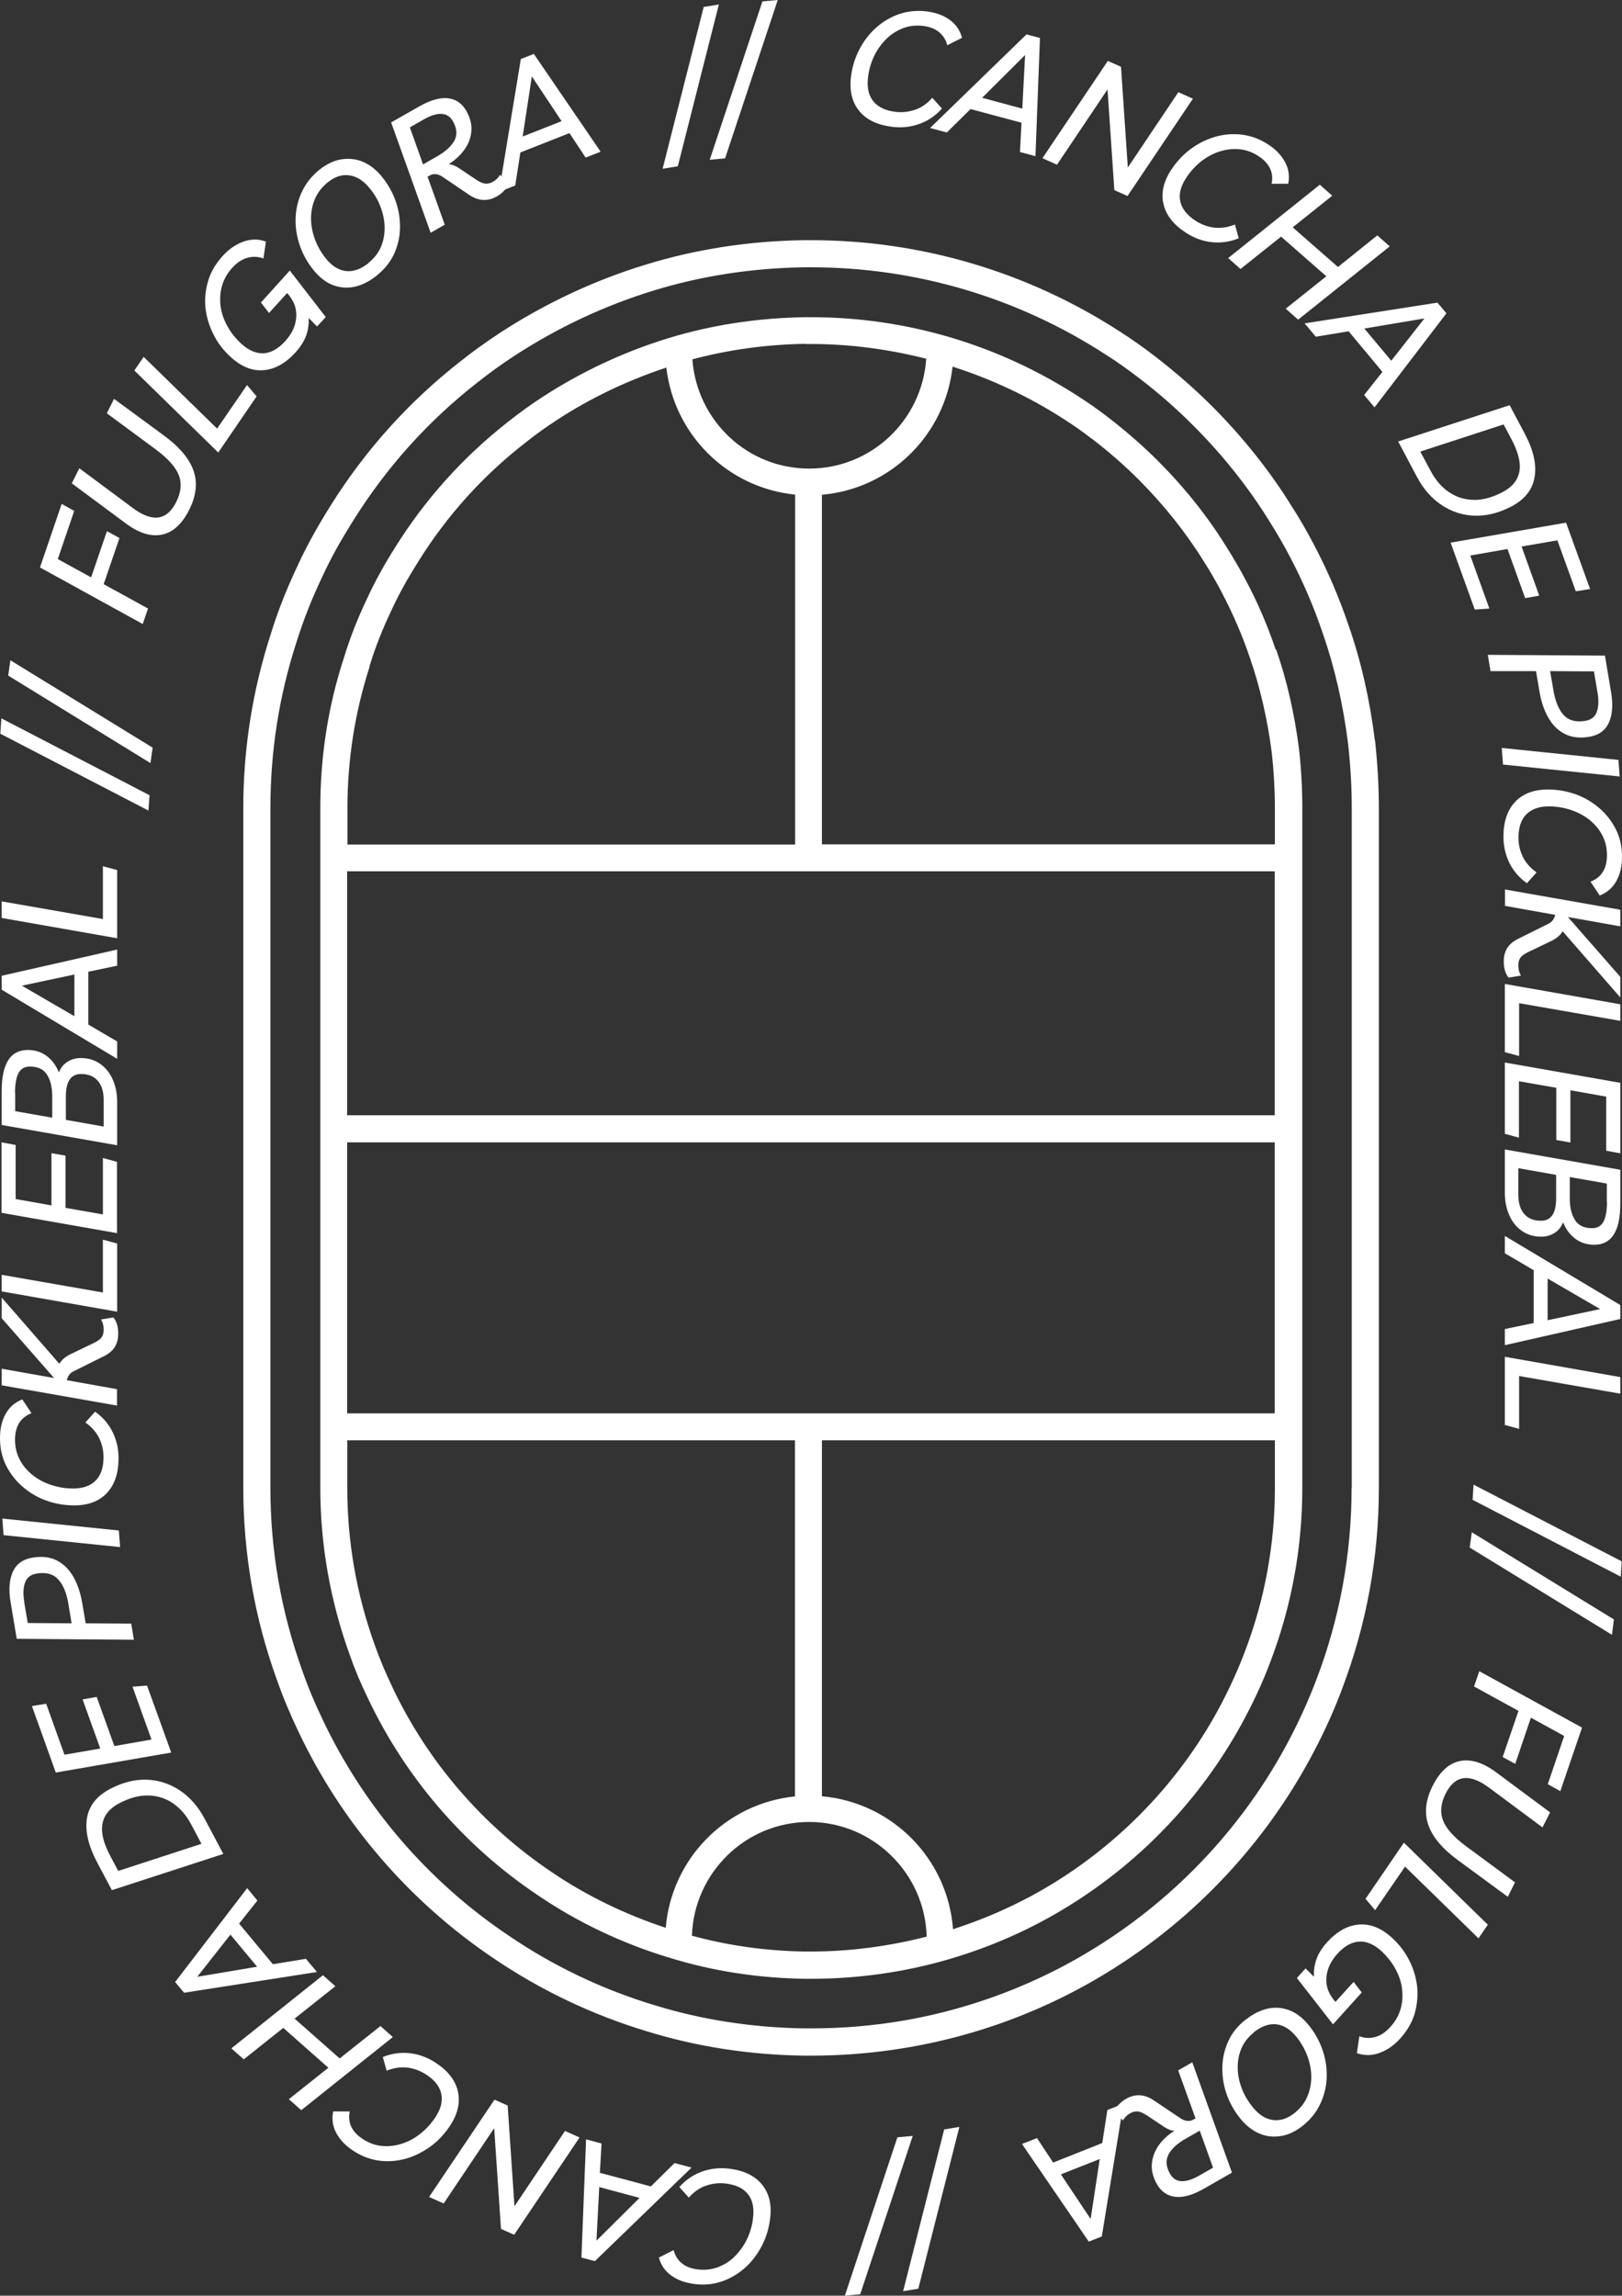<?xml version="1.0" encoding="UTF-8"?>
<svg id="Capa_2" data-name="Capa 2" xmlns="http://www.w3.org/2000/svg" viewBox="0 0 104.67 148.15">
  <rect x="0" y="0" width="104.67" height="148.15" fill="#333333" stroke="none"/>
  <defs>
    <style>
      .cls-1 {
        fill: #fff;
      }
    </style>
  </defs>
  <g id="Amenidades">
    <g>
      <g>
        <path class="cls-1" d="m60.78,7.01c-.4.45-.88.78-1.43.98-.55.2-1.13.27-1.74.2-.95-.11-1.67-.44-2.14-1s-.66-1.29-.56-2.19c.07-.64.25-1.23.53-1.78s.64-1.02,1.07-1.41c.44-.4.93-.69,1.48-.89.55-.19,1.14-.26,1.77-.19.6.07,1.1.25,1.51.54.41.29.68.68.81,1.17l-.95.48c-.2-.73-.73-1.15-1.58-1.25-.46-.05-.9,0-1.3.16-.41.16-.77.4-1.08.71s-.58.69-.78,1.12-.33.89-.38,1.38c-.07.63.05,1.13.35,1.5s.78.6,1.44.68c.43.05.85,0,1.26-.14.41-.14.78-.4,1.1-.77l.62.69Z"/>
        <path class="cls-1" d="m60.01,8.27l6.23-6.05.87.23-.29,7.63-1-.27.1-1.89-3.29-.88-1.53,1.51-1.08-.29Zm3.36-1.96l2.6.7.18-3.46-2.78,2.77Z"/>
        <path class="cls-1" d="m76.04,5.95l.94.42-4.22,6.28-.85-.38-.44-6.5-3.26,4.86-.94-.42,4.22-6.28.85.38.44,6.5,3.26-4.86Z"/>
        <path class="cls-1" d="m79.93,15.38c-.56.23-1.14.31-1.72.25-.58-.06-1.13-.26-1.65-.59-.81-.52-1.3-1.13-1.47-1.84-.18-.71-.02-1.45.47-2.21.35-.54.77-1,1.26-1.36.49-.37,1.02-.63,1.59-.8.57-.16,1.14-.21,1.72-.14.58.07,1.14.27,1.67.61.51.32.88.71,1.12,1.15.24.44.31.91.21,1.41h-1.07c.15-.73-.15-1.34-.87-1.8-.39-.25-.81-.4-1.24-.43-.43-.04-.86.02-1.29.16-.42.14-.82.36-1.19.66-.37.3-.68.65-.95,1.07-.34.53-.46,1.03-.35,1.5s.44.88,1,1.24c.37.23.76.38,1.19.43s.87-.02,1.33-.2l.25.89Z"/>
        <path class="cls-1" d="m79.26,16.65l5.91-4.73.8.71-2.55,2.04,2.92,2.56,2.54-2.04.8.71-5.91,4.73-.8-.71,2.62-2.09-2.92-2.56-2.62,2.09-.8-.71Z"/>
        <path class="cls-1" d="m84.18,20.87l8.58-1.34.58.69-4.64,6.07-.67-.8,1.18-1.49-2.18-2.62-2.12.35-.72-.86Zm3.87.34l1.73,2.07,2.14-2.73-3.87.65Z"/>
        <path class="cls-1" d="m90.23,28.49l7.19-2.34.95,1.79c.58,1.08.8,2.03.66,2.84-.13.81-.63,1.45-1.49,1.9-.8.42-1.58.62-2.36.6-.78-.02-1.49-.25-2.14-.68-.65-.43-1.19-1.04-1.61-1.84l-1.2-2.26Zm1.42.65l.66,1.23c.33.63.75,1.1,1.24,1.42.49.32,1.03.47,1.61.47.59,0,1.19-.18,1.82-.51.62-.33.97-.77,1.07-1.33.1-.56-.08-1.25-.51-2.07l-.51-.96-5.37,1.75Z"/>
        <path class="cls-1" d="m94.88,35.85l1.23,3.42-.94.07-1.56-4.32,7.45-1.29,1.55,4.28-.92.15-1.19-3.29-2.31.4,1.14,3.17-.91.16-1.14-3.17-2.4.42Z"/>
        <path class="cls-1" d="m96.18,43.29l-.17-1.03,7.56.05.4,2.39c.13.79.08,1.43-.15,1.94-.23.5-.65.81-1.27.91-.6.1-1.12.04-1.56-.18-.44-.22-.8-.57-1.07-1.05-.28-.48-.47-1.05-.58-1.72l-.22-1.29h-2.95Zm6.91,1.4l-.23-1.36-2.83-.02.22,1.27c.12.7.34,1.22.66,1.57.32.35.79.47,1.39.37.37-.06.62-.25.74-.57.12-.32.14-.74.05-1.27Z"/>
        <path class="cls-1" d="m96.92,48.27l7.52.77.08,1.07-7.53-.77-.08-1.07Z"/>
        <path class="cls-1" d="m98.55,57.01c-.5-.35-.88-.79-1.14-1.31-.26-.53-.39-1.09-.39-1.71,0-.96.25-1.7.75-2.24.5-.53,1.21-.8,2.11-.8.64,0,1.25.11,1.83.32s1.08.52,1.53.91c.44.39.79.85,1.05,1.37.26.53.38,1.11.38,1.74s-.12,1.12-.36,1.56c-.24.44-.6.75-1.08.94l-.59-.89c.71-.28,1.06-.85,1.06-1.71,0-.47-.1-.9-.3-1.28-.2-.39-.48-.72-.83-1-.35-.28-.75-.49-1.2-.64-.45-.15-.92-.23-1.42-.23-.63,0-1.11.17-1.45.51-.34.34-.51.85-.51,1.51,0,.43.09.84.28,1.23s.49.73.89,1.01l-.62.69Z"/>
        <path class="cls-1" d="m97.11,57.4l7.45,1.31v1.07l-3.38-.6,3.38,3.86v1.33l-3.72-4.27c-.14.24-.37.44-.68.6l-1.52.73c-.27.13-.44.25-.53.38-.09.13-.13.3-.13.5,0,.25.06.47.17.65l-.8.13c-.11-.14-.19-.3-.24-.48s-.07-.37-.07-.57c0-.34.08-.63.23-.87.15-.24.4-.44.75-.61l1.87-.93c.13-.06.23-.13.3-.23.08-.09.13-.22.17-.36l-3.24-.58v-1.07Z"/>
        <path class="cls-1" d="m97.11,63.5l7.45,1.31v1.07l-6.53-1.14v3.41l-.92-.25v-4.4Z"/>
        <path class="cls-1" d="m98.02,69.79v3.63l-.91-.25v-4.6l7.45,1.31v4.55l-.91-.17v-3.49l-2.31-.41v3.37l-.91-.16v-3.37l-2.4-.42Z"/>
        <path class="cls-1" d="m97.11,74.18l7.45,1.31v2.19c0,1.77-.56,2.65-1.68,2.65-.47,0-.89-.13-1.24-.4-.35-.27-.6-.62-.77-1.05-.12.3-.3.53-.56.69-.25.16-.53.24-.85.24-.49,0-.91-.13-1.26-.38s-.63-.59-.81-1.02c-.19-.43-.28-.91-.28-1.44v-2.81Zm.87,1.21v1.71c0,.52.12.94.37,1.23.25.3.61.45,1.09.45.65,0,.98-.48.98-1.44v-1.52l-2.43-.43Zm5.71,2.18v-1.19l-2.39-.42v1.37c0,.59.11,1.06.34,1.41.22.35.59.52,1.1.52.34,0,.58-.14.73-.41.15-.28.23-.71.23-1.29Z"/>
        <path class="cls-1" d="m97.11,79.76l7.45,4.46v.9l-7.45,1.69v-1.04l1.86-.39v-3.41l-1.86-1.09v-1.12Zm2.76,2.74v2.7l3.39-.72-3.39-1.97Z"/>
        <path class="cls-1" d="m97.11,87.56l7.45,1.31v1.07l-6.53-1.14v3.41l-.92-.25v-4.4Z"/>
        <path class="cls-1" d="m95.09,95.81l9.56,4.95-.06.99-9.56-4.96.06-.99Z"/>
        <path class="cls-1" d="m94.97,98.88l9.18,5.63-.13.99-9.18-5.63.14-.99Z"/>
        <path class="cls-1" d="m95.12,108.84l.34-.99,6.63,3.64-1.4,4.1-.81-.45,1.06-3.11-2.15-1.18-1.01,2.98-.81-.44,1.02-2.98-2.86-1.57Z"/>
        <path class="cls-1" d="m97.77,121.47l-.47.94-3.21-2.36c-1.01-.74-1.65-1.5-1.92-2.28-.27-.78-.17-1.62.28-2.52.46-.91,1.04-1.45,1.75-1.6.71-.15,1.49.09,2.34.72l3.49,2.59-.49.97-3.43-2.55c-1.28-.96-2.22-.83-2.82.37-.32.63-.37,1.21-.17,1.73s.7,1.08,1.48,1.66l3.17,2.34Z"/>
        <path class="cls-1" d="m90.6,118.92l5.41,5.29-.6.88-4.74-4.63-1.93,2.81-.62-.73,2.48-3.63Z"/>
        <path class="cls-1" d="m87.87,128.59l-1.85,2.05-2.33-2.99.56-.62.54.54c-.02-.41.04-.79.17-1.15.12-.35.35-.71.67-1.07.64-.71,1.33-1.09,2.06-1.15.73-.06,1.43.22,2.1.82.48.43.86.92,1.14,1.47s.45,1.11.52,1.71c.06.59,0,1.17-.16,1.75-.17.57-.48,1.1-.92,1.59-.4.45-.85.76-1.34.94-.49.18-.98.19-1.47.02l.16-1.09c.35.13.7.14,1.05.04s.66-.32.95-.64c.33-.36.55-.76.67-1.19.12-.43.14-.87.08-1.32s-.22-.88-.45-1.29c-.23-.41-.53-.78-.9-1.12-.47-.42-.94-.62-1.42-.59-.48.03-.95.29-1.39.78-.42.46-.65.95-.71,1.48s.09,1.01.44,1.46l.14.17,1.17-1.29.54.7Z"/>
        <path class="cls-1" d="m80.37,130.35c.74-.58,1.47-.84,2.19-.77.73.07,1.37.45,1.93,1.16.4.5.69,1.05.88,1.63.19.58.27,1.17.24,1.76-.03.59-.17,1.15-.43,1.68-.25.53-.63.99-1.12,1.38-.46.36-.93.59-1.42.66-.49.08-.96.02-1.41-.18-.45-.2-.86-.53-1.23-1-.39-.49-.68-1.03-.87-1.6s-.27-1.15-.25-1.73.16-1.13.4-1.65.61-.96,1.08-1.34Zm.55.81c-.36.29-.63.62-.8,1.01s-.25.8-.25,1.25c0,.44.09.88.25,1.32.16.44.4.84.7,1.22.39.49.82.78,1.3.85.47.07.94-.07,1.41-.44.37-.3.65-.64.82-1.04.18-.4.26-.82.27-1.27,0-.45-.08-.89-.24-1.34-.16-.44-.39-.86-.7-1.25-.39-.49-.82-.77-1.3-.83-.47-.06-.96.11-1.47.51Z"/>
        <path class="cls-1" d="m72.45,136.83l-.52-.64c.07-.15.17-.28.3-.41s.28-.25.45-.34c.58-.33,1.18-.3,1.78.11l1.73,1.16c.14.09.29.15.43.16s.27-.01.38-.08l.15-.08-1.12-3.1.91-.52,2.56,7.12-1.8,1.03c-.72.41-1.33.59-1.85.53-.52-.06-.92-.33-1.2-.83-.24-.43-.35-.85-.32-1.27.03-.42.17-.82.42-1.19.26-.37.6-.7,1.04-.97-.19,0-.42-.09-.68-.26l-1.09-.73c-.25-.16-.45-.25-.61-.26s-.32.03-.48.12c-.2.11-.36.27-.46.46Zm4.94,3.57l.89-.51-.86-2.39-.89.51c-.55.31-.92.65-1.12,1.02-.2.37-.17.79.09,1.25.34.6.97.64,1.89.12Z"/>
        <path class="cls-1" d="m72.5,135.76l-1.4,8.57-.84.33-4.31-6.3.97-.38,1.04,1.58,3.17-1.26.33-2.13,1.04-.41Zm-1.53,3.57l-2.51.99,1.92,2.88.59-3.88Z"/>
        <path class="cls-1" d="m61.91,137.26l-2.65,10.44-.98.16,2.65-10.44.98-.16Z"/>
        <path class="cls-1" d="m58.9,137.84l-3.39,10.22-.99.09,3.39-10.22.99-.09Z"/>
        <path class="cls-1" d="m43.85,141.13c.4-.45.88-.78,1.43-.98.55-.2,1.13-.27,1.74-.2.95.11,1.66.44,2.13,1,.47.56.66,1.29.55,2.19-.07.64-.25,1.23-.53,1.78-.28.54-.64,1.02-1.07,1.41-.44.4-.93.69-1.49.89-.55.19-1.14.26-1.77.18-.6-.07-1.1-.25-1.51-.54-.41-.29-.68-.68-.81-1.17l.95-.48c.2.73.72,1.15,1.58,1.25.47.05.9,0,1.31-.16s.77-.39,1.08-.71.58-.69.78-1.12c.2-.43.33-.89.38-1.38.07-.63-.04-1.13-.34-1.5-.3-.38-.78-.6-1.44-.68-.43-.05-.85,0-1.26.14-.41.14-.78.4-1.11.77l-.62-.69Z"/>
        <path class="cls-1" d="m44.63,139.88l-6.24,6.04-.87-.23.3-7.63,1,.27-.11,1.89,3.29.88,1.53-1.51,1.08.29Zm-3.36,1.96l-2.6-.7-.18,3.46,2.78-2.76Z"/>
        <path class="cls-1" d="m28.63,142.2l-.94-.42,4.22-6.28.85.38.44,6.5,3.26-4.86.94.42-4.22,6.28-.85-.38-.44-6.5-3.26,4.86Z"/>
        <path class="cls-1" d="m24.7,132.75c.56-.23,1.14-.31,1.72-.25.58.06,1.13.26,1.65.59.81.52,1.3,1.13,1.47,1.84.17.71.02,1.45-.47,2.21-.35.54-.77,1-1.26,1.36s-1.02.63-1.59.8c-.57.16-1.14.21-1.72.14-.58-.07-1.14-.28-1.67-.62-.51-.33-.88-.71-1.12-1.15-.24-.44-.31-.91-.21-1.41h1.07c-.15.73.14,1.34.87,1.8.39.25.81.4,1.24.43.43.04.86-.02,1.29-.16.43-.14.82-.36,1.19-.66.37-.3.69-.65.96-1.07.34-.53.46-1.03.35-1.5-.11-.47-.44-.89-1-1.24-.37-.23-.76-.38-1.19-.43-.43-.05-.87.02-1.33.2l-.25-.89Z"/>
        <path class="cls-1" d="m25.35,131.46l-5.91,4.72-.8-.71,2.55-2.03-2.91-2.57-2.55,2.03-.8-.71,5.91-4.72.8.71-2.63,2.09,2.91,2.57,2.63-2.09.8.71Z"/>
        <path class="cls-1" d="m20.46,127.26l-8.58,1.34-.58-.69,4.65-6.06.66.8-1.18,1.49,2.18,2.62,2.13-.35.72.86Zm-3.87-.34l-1.72-2.07-2.14,2.72,3.87-.65Z"/>
        <path class="cls-1" d="m14.42,119.64l-7.2,2.34-.95-1.79c-.57-1.08-.79-2.03-.66-2.84.13-.81.63-1.45,1.49-1.9.8-.42,1.58-.62,2.36-.6.78.03,1.49.26,2.14.69.65.43,1.19,1.05,1.61,1.84l1.2,2.26Zm-1.42-.65l-.65-1.23c-.33-.63-.75-1.1-1.24-1.42-.49-.32-1.03-.47-1.61-.47-.59,0-1.19.18-1.82.51-.62.33-.97.77-1.07,1.33-.1.56.07,1.25.51,2.07l.51.96,5.37-1.75Z"/>
        <path class="cls-1" d="m9.78,112.27l-1.23-3.42.94-.07,1.56,4.32-7.45,1.29-1.54-4.29.92-.15,1.18,3.29,2.31-.4-1.14-3.17.91-.16,1.14,3.17,2.4-.42Z"/>
        <path class="cls-1" d="m8.47,104.79l.17,1.03-7.56-.06-.4-2.39c-.13-.79-.08-1.43.15-1.94.23-.5.65-.81,1.27-.91.6-.1,1.12-.04,1.56.18.44.22.79.57,1.07,1.05.27.48.47,1.05.58,1.72l.22,1.29,2.95.02Zm-6.91-1.41l.23,1.36,2.83.02-.21-1.27c-.12-.7-.33-1.22-.66-1.57-.32-.35-.79-.47-1.39-.37-.37.06-.62.25-.74.57s-.14.74-.05,1.27Z"/>
        <path class="cls-1" d="m7.75,99.84l-7.52-.77-.08-1.07,7.52.77.08,1.07Z"/>
        <path class="cls-1" d="m6.12,91.09c.5.35.88.79,1.14,1.31.26.53.39,1.09.39,1.71,0,.96-.25,1.7-.75,2.24-.5.53-1.21.8-2.11.8-.64,0-1.25-.11-1.83-.32s-1.08-.52-1.53-.91c-.44-.39-.79-.85-1.05-1.37-.26-.53-.38-1.11-.38-1.74s.12-1.12.36-1.56c.24-.44.6-.75,1.08-.94l.59.89c-.71.28-1.06.85-1.06,1.71,0,.47.1.9.3,1.28.2.39.48.72.83,1,.35.28.75.49,1.2.64.45.15.92.23,1.42.23.63,0,1.11-.17,1.45-.51.34-.34.51-.85.51-1.51,0-.43-.09-.84-.28-1.23s-.49-.73-.89-1.01l.62-.69Z"/>
        <path class="cls-1" d="m7.56,90.71l-7.45-1.31v-1.07l3.38.6-3.38-3.86v-1.33l3.72,4.27c.14-.24.37-.44.68-.6l1.52-.73c.27-.13.44-.25.53-.38.09-.13.13-.3.13-.5,0-.25-.06-.47-.17-.65l.8-.13c.11.14.19.3.24.48s.07.37.07.57c0,.34-.08.63-.23.87-.15.24-.4.44-.75.61l-1.87.93c-.13.06-.23.13-.3.23-.08.09-.13.22-.17.36l3.24.58v1.07Z"/>
        <path class="cls-1" d="m7.56,84.65l-7.45-1.31v-1.07l6.53,1.14v-3.41l.92.25v4.4Z"/>
        <path class="cls-1" d="m6.64,78.36v-3.63l.91.25v4.6l-7.45-1.31v-4.55l.91.17v3.49l2.31.41v-3.37l.91.16v3.37l2.4.42Z"/>
        <path class="cls-1" d="m7.56,73.91l-7.45-1.31v-2.19c0-1.77.56-2.65,1.68-2.65.47,0,.89.13,1.24.4.35.27.6.62.77,1.05.12-.3.3-.53.56-.69.25-.16.53-.24.85-.24.49,0,.91.13,1.26.38s.63.59.81,1.02c.19.43.28.91.28,1.44v2.81Zm-6.58-3.39v1.19l2.39.42v-1.37c0-.59-.11-1.06-.34-1.41-.22-.35-.59-.52-1.1-.52-.34,0-.58.14-.73.41-.15.28-.23.71-.23,1.29Zm5.71,2.18v-1.71c0-.52-.12-.94-.37-1.23-.25-.3-.61-.45-1.09-.45-.65,0-.98.48-.98,1.44v1.52l2.43.43Z"/>
        <path class="cls-1" d="m7.56,68.33L.11,63.87v-.9l7.45-1.69v1.04l-1.86.39v3.41l1.86,1.09v1.12Zm-2.76-2.74v-2.7l-3.39.72,3.39,1.97Z"/>
        <path class="cls-1" d="m7.56,60.55L.11,59.24v-1.07l6.53,1.14v-3.41l.92.25v4.4Z"/>
        <path class="cls-1" d="m9.58,52.31L.02,47.35l.07-.99,9.56,4.96-.07.99Z"/>
        <path class="cls-1" d="m9.7,49.24L.53,43.6l.14-.99,9.18,5.64-.14.99Z"/>
        <path class="cls-1" d="m9.55,39.28l-.34.99-6.63-3.65,1.4-4.1.81.45-1.06,3.11,2.15,1.18,1.02-2.98.81.44-1.02,2.98,2.86,1.57Z"/>
        <path class="cls-1" d="m6.89,26.68l.47-.94,3.21,2.36c1.01.74,1.65,1.5,1.92,2.28.27.78.17,1.62-.28,2.52-.46.91-1.04,1.45-1.75,1.6-.71.15-1.49-.09-2.34-.72l-3.49-2.59.49-.97,3.43,2.55c1.28.96,2.22.83,2.82-.37.32-.63.37-1.21.17-1.73s-.7-1.08-1.48-1.66l-3.17-2.34Z"/>
        <path class="cls-1" d="m14.08,29.2l-5.41-5.29.6-.88,4.74,4.63,1.93-2.81.62.73-2.48,3.63Z"/>
        <path class="cls-1" d="m16.85,19.51l1.85-2.05,2.32,3-.56.61-.54-.55c.02.41-.04.79-.17,1.15-.13.35-.35.71-.68,1.07-.64.71-1.33,1.09-2.06,1.15-.73.06-1.43-.22-2.1-.83-.48-.43-.86-.92-1.13-1.47-.28-.55-.45-1.11-.52-1.71-.06-.59,0-1.17.17-1.75.17-.57.48-1.1.92-1.59.4-.45.85-.76,1.34-.94.49-.18.98-.19,1.47-.01l-.16,1.09c-.35-.13-.7-.14-1.05-.04s-.67.32-.96.64c-.33.36-.55.76-.67,1.19-.12.43-.14.87-.08,1.32s.22.88.45,1.29c.23.41.53.78.9,1.12.47.42.94.62,1.42.6.48-.03.94-.29,1.39-.78.42-.46.66-.95.71-1.48.06-.52-.09-1.01-.44-1.46l-.14-.17-1.17,1.29-.54-.7Z"/>
        <path class="cls-1" d="m24.32,17.78c-.73.58-1.47.84-2.19.77-.73-.07-1.37-.45-1.93-1.16-.4-.5-.69-1.05-.88-1.63-.19-.58-.27-1.17-.24-1.76s.17-1.15.43-1.68c.26-.53.63-.99,1.12-1.38.46-.36.94-.59,1.42-.66s.96-.02,1.41.18.86.53,1.23,1c.39.49.68,1.03.87,1.6s.27,1.15.25,1.73c-.02.58-.16,1.13-.4,1.64-.25.52-.61.96-1.09,1.34Zm-.55-.81c.36-.29.63-.62.8-1.01.17-.39.25-.8.25-1.25s-.09-.88-.25-1.32c-.16-.44-.39-.85-.7-1.22-.39-.49-.82-.78-1.3-.85-.47-.08-.95.07-1.41.44-.37.3-.65.64-.82,1.04-.18.4-.26.82-.27,1.27,0,.45.08.89.24,1.34.16.44.39.86.7,1.25.39.49.82.77,1.3.83.47.06.96-.11,1.47-.51Z"/>
        <path class="cls-1" d="m32.28,11.29l.52.64c-.07.14-.17.28-.3.41-.13.13-.28.25-.45.34-.58.33-1.18.3-1.78-.11l-1.73-1.17c-.14-.09-.28-.15-.42-.16s-.27.01-.38.08l-.15.08,1.11,3.1-.91.52-2.55-7.12,1.81-1.03c.72-.41,1.33-.58,1.85-.53.52.06.92.33,1.2.83.24.43.35.85.32,1.27-.03.42-.17.82-.43,1.19-.26.37-.6.69-1.04.97.19,0,.42.09.68.26l1.09.73c.25.17.45.25.61.26s.32-.03.48-.12c.2-.11.36-.27.46-.46Zm-4.94-3.58l-.89.51.85,2.39.89-.51c.55-.31.92-.65,1.13-1.02.2-.37.17-.79-.09-1.25-.34-.6-.97-.64-1.89-.12Z"/>
        <path class="cls-1" d="m32.2,12.38l1.41-8.57.84-.33,4.31,6.31-.97.38-1.04-1.58-3.17,1.25-.33,2.13-1.04.41Zm1.53-3.57l2.51-.99-1.92-2.89-.59,3.88Z"/>
        <path class="cls-1" d="m42.76,10.89L45.41.45l.98-.16-2.65,10.44-.98.16Z"/>
        <path class="cls-1" d="m45.8,10.31L49.2.09l.99-.09-3.4,10.22-.99.09Z"/>
      </g>
      <g>
        <path class="cls-1" d="m88.72,47.76h0c-.33-2.64-.9-5.13-1.7-7.42-.6-1.77-1.35-3.53-2.24-5.21-.42-.81-.89-1.62-1.4-2.42-1.43-2.31-3.16-4.48-5.14-6.47-1.14-1.14-2.39-2.23-3.7-3.24-.71-.55-1.49-1.1-2.3-1.62-5.94-3.84-12.82-5.88-19.9-5.88h-.47c-3.52.05-6.96.58-10.21,1.58-3.34,1.02-6.52,2.52-9.46,4.44-.87.58-1.7,1.17-2.45,1.77-3.36,2.62-6.21,5.79-8.46,9.41-.83,1.33-1.5,2.54-2.04,3.71-.75,1.58-1.34,3.07-1.79,4.55-1.16,3.59-1.76,7.35-1.76,11.18v43.88c0,4.24.73,8.42,2.17,12.39.38,1.09.85,2.21,1.38,3.32,2.8,5.92,7.16,10.98,12.59,14.64,3.03,2.06,6.38,3.66,9.94,4.73,3.18.98,6.57,1.51,10.11,1.56h.45c3.46,0,6.88-.48,10.18-1.43,3.2-.92,6.24-2.27,9.05-4.01,5.61-3.47,10.18-8.38,13.22-14.19.69-1.3,1.3-2.66,1.81-4.02,1.58-4.16,2.38-8.53,2.38-12.99v-43.88c0-1.42-.09-2.9-.25-4.38Zm-1.5,48.26c0,4.25-.76,8.41-2.27,12.37-.49,1.29-1.07,2.58-1.72,3.82-2.89,5.53-7.25,10.21-12.59,13.51-2.67,1.66-5.57,2.94-8.61,3.82-3.13.91-6.39,1.36-9.69,1.36h-.44c-3.35-.05-6.58-.55-9.61-1.48-3.4-1.02-6.58-2.54-9.47-4.51-5.18-3.48-9.33-8.3-12-13.94-.51-1.06-.95-2.11-1.31-3.15-1.37-3.79-2.06-7.76-2.06-11.8v-43.88c0-3.65.56-7.23,1.67-10.66.44-1.41.99-2.83,1.71-4.33.51-1.11,1.15-2.26,1.95-3.53,2.14-3.44,4.85-6.46,8.06-8.96.72-.57,1.5-1.14,2.33-1.68,2.8-1.83,5.84-3.26,9.01-4.23,3.09-.95,6.37-1.45,9.71-1.5h.45c6.74,0,13.3,1.94,18.96,5.6.78.49,1.5,1.01,2.18,1.53,1.26.96,2.45,2,3.53,3.09,1.89,1.89,3.54,3.96,4.9,6.16.48.76.93,1.53,1.33,2.3.85,1.61,1.56,3.27,2.13,4.97.76,2.18,1.3,4.55,1.62,7.06.16,1.42.24,2.82.24,4.18v43.88Z"/>
        <path class="cls-1" d="m82.32,41.92c-.51-1.52-1.16-3.04-1.94-4.5-.37-.7-.77-1.39-1.22-2.1-1.22-1.98-2.71-3.85-4.44-5.58-.98-.98-2.07-1.93-3.24-2.83-.58-.45-1.22-.9-1.94-1.36-5.14-3.32-11.09-5.08-17.21-5.08h-.39c-3.06.05-6.03.5-8.83,1.36-2.89.89-5.64,2.18-8.18,3.84-.76.5-1.46,1.01-2.13,1.54-2.9,2.27-5.36,5-7.31,8.13-.72,1.14-1.29,2.19-1.76,3.2-.66,1.38-1.15,2.64-1.55,3.95-1.01,3.1-1.51,6.34-1.51,9.65v43.88c0,3.66.64,7.28,1.89,10.75.33.95.72,1.88,1.19,2.84,2.42,5.11,6.19,9.49,10.9,12.66,2.61,1.78,5.51,3.16,8.61,4.09,2.73.84,5.63,1.29,8.63,1.34h.47c2.99,0,5.96-.42,8.8-1.24,2.76-.8,5.39-1.96,7.82-3.47,4.85-3,8.81-7.25,11.44-12.29.59-1.12,1.12-2.28,1.56-3.46,1.37-3.59,2.06-7.37,2.06-11.23v-43.88c0-1.23-.07-2.53-.21-3.77-.29-2.29-.79-4.47-1.48-6.45Zm-59.92,49.29v-17.49h59.86v17.49H22.4Zm0-19.24v-15.74h59.86v15.74H22.4Zm48.02-43.69c1.12.86,2.15,1.76,3.08,2.69,1.62,1.63,3.03,3.4,4.19,5.27.43.68.81,1.33,1.15,1.99.73,1.39,1.35,2.82,1.83,4.26.65,1.88,1.12,3.93,1.4,6.09.13,1.17.2,2.4.2,3.57v2.34h-29.23v-22.56c4.43-.39,7.95-3.86,8.43-8.27,2.5.8,4.9,1.92,7.14,3.36.67.43,1.28.85,1.82,1.28Zm-18.46-6.08h.38c2.53,0,5.02.34,7.43.95-.26,3.95-3.53,7.09-7.55,7.09s-7.25-3.12-7.54-7.05c2.33-.62,4.77-.96,7.27-1Zm-28.12,20.81c.38-1.24.84-2.42,1.47-3.73.44-.95.99-1.94,1.67-3.02,1.84-2.96,4.16-5.54,6.91-7.68.64-.51,1.3-.99,2.01-1.45,2.21-1.45,4.6-2.58,7.1-3.41.5,4.34,3.95,7.76,8.31,8.2v22.58h-28.89v-2.34c0-3.12.48-6.19,1.43-9.13Zm1.47,65.84c-.44-.91-.8-1.78-1.12-2.67-1.19-3.29-1.78-6.71-1.78-10.17v-3.06h28.89v22.98c-4.45.45-7.96,4-8.34,8.48-2.63-.87-5.11-2.07-7.35-3.59-4.45-2.99-8.02-7.13-10.3-11.96Zm26.58,17.09c-2.5-.04-4.93-.39-7.24-1.02.14-4.07,3.47-7.34,7.57-7.34s7.47,3.3,7.58,7.4c-2.43.62-4.93.96-7.47.96h-.45Zm28.43-19.32c-.42,1.11-.92,2.21-1.47,3.27-2.49,4.76-6.23,8.77-10.82,11.61-2.04,1.26-4.24,2.26-6.53,3-.34-4.55-3.92-8.17-8.46-8.58v-22.97h29.23v3.06c0,3.65-.65,7.22-1.95,10.61Z"/>
      </g>
    </g>
  </g>
</svg>
